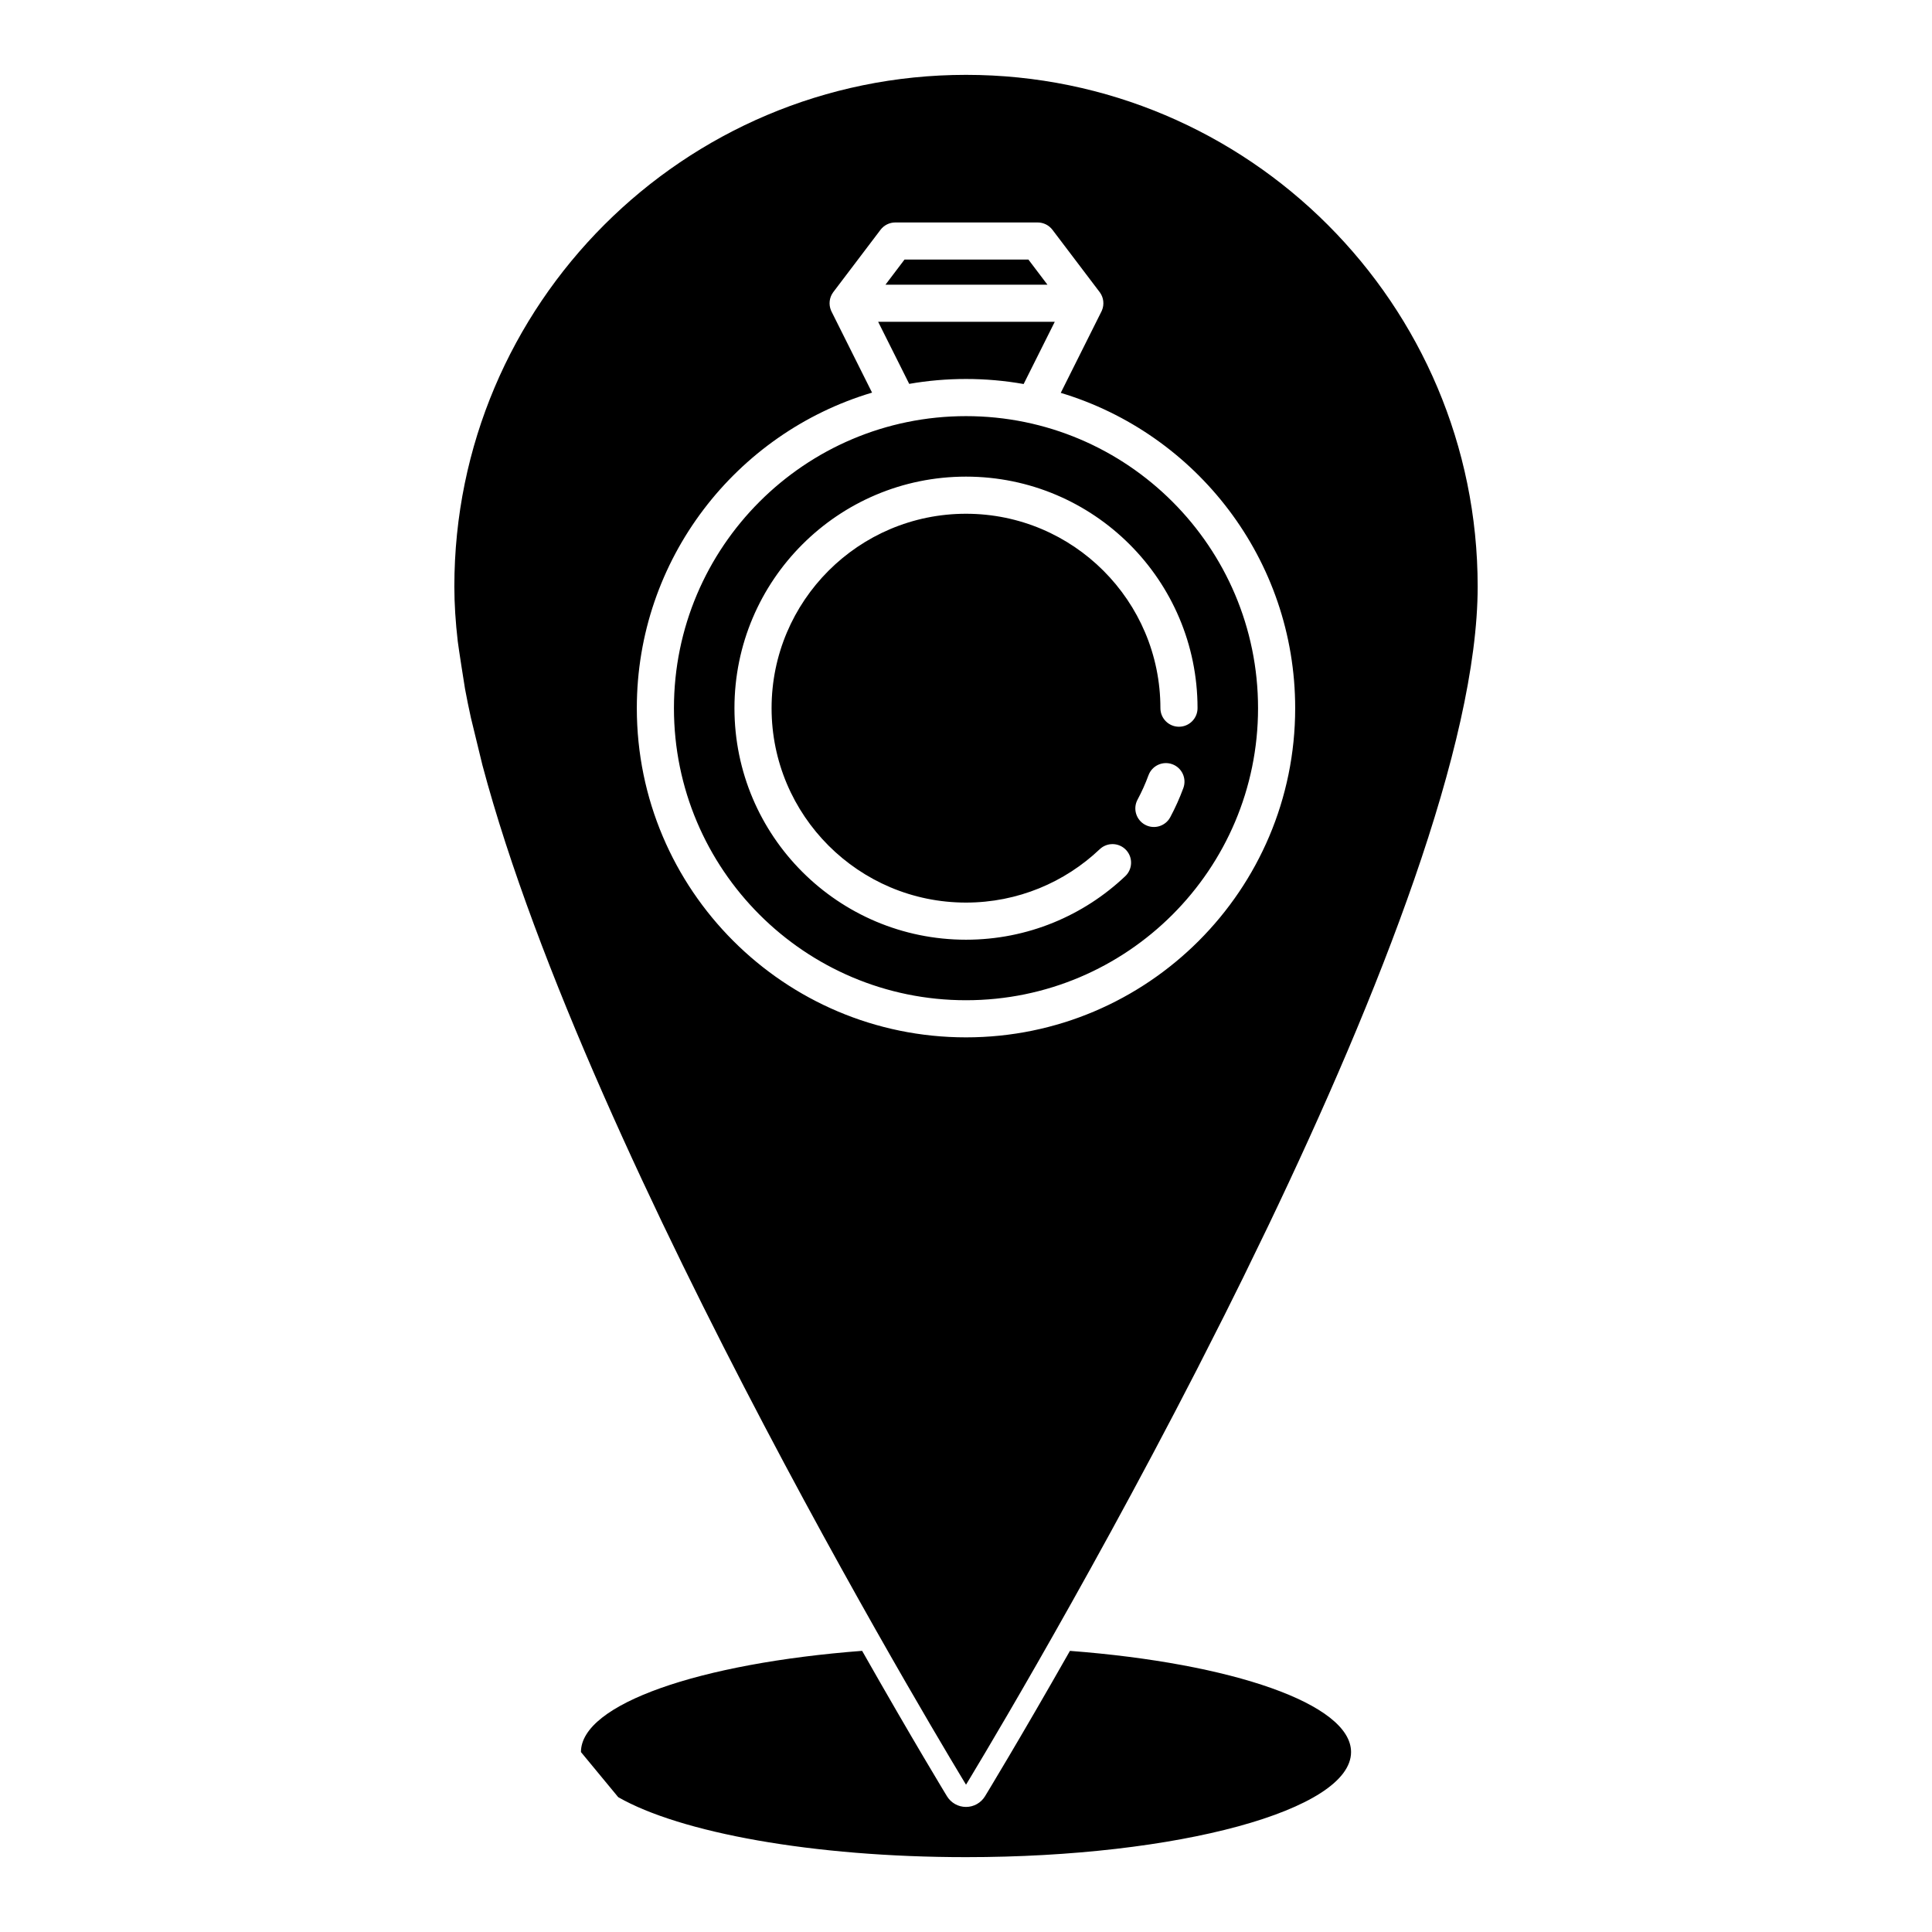 <?xml version="1.0" encoding="UTF-8"?>
<!-- Uploaded to: ICON Repo, www.iconrepo.com, Generator: ICON Repo Mixer Tools -->
<svg fill="#000000" width="800px" height="800px" version="1.1" viewBox="144 144 512 512" xmlns="http://www.w3.org/2000/svg">
 <path d="m372.47 581.49c13.441 23.695 22.488 38.535 22.488 38.535 1.074 1.758 2.984 2.832 5.043 2.832s3.969-1.074 5.039-2.832c0 0 9.059-14.852 22.504-38.527 42.957 3.277 74.5 14.055 74.5 26.816 0 15.371-45.723 27.848-102.04 27.848-40.641 0-75.762-6.496-92.172-15.895l-9.875-11.953c0-12.762 31.547-23.539 74.516-26.824zm-103.68-247.29c-0.57-2.582-1.086-5.125-1.551-7.625-0.152-0.82-1.738-10.996-1.926-12.59-0.594-5.117-0.906-9.977-0.906-14.547 0-74.836 60.762-135.6 135.6-135.6s135.59 60.762 135.59 135.6c0 41.84-26.164 108.19-55.508 169.45-1.195 2.496-5.637 11.633-6.656 13.703-1.633 3.316-3.269 6.613-4.906 9.879-0.855 1.707-6.445 12.723-7.281 14.352-31.578 61.512-61.242 110.14-61.242 110.14s-99.789-163.57-128.16-270.2zm152.39-130.73c-0.66-0.328-1.406-0.516-2.191-0.516h-37.73c-0.785 0-1.527 0.188-2.188 0.516-0.66 0.328-1.258 0.809-1.73 1.434l-12.488 16.477-0.098 0.137c-0.496 0.695-0.785 1.48-0.879 2.281v0.008c-0.094 0.816 0.02 1.652 0.336 2.426l0.184 0.398 10.707 21.418c-36.031 10.723-62.34 44.125-62.34 83.625 0 48.148 39.09 87.238 87.238 87.238 48.145 0 87.234-39.09 87.234-87.238 0-39.418-26.199-72.762-62.125-83.559l10.742-21.484 0.184-0.398c0.32-0.773 0.43-1.609 0.336-2.426v-0.008c-0.09-0.801-0.379-1.586-0.875-2.281l-0.102-0.137-12.484-16.477c-0.477-0.625-1.07-1.105-1.73-1.434zm-21.18 50.809c42.715 0 77.395 34.68 77.395 77.395 0 42.719-34.68 77.398-77.395 77.398-42.719 0-77.398-34.68-77.398-77.398 0-42.715 34.68-77.395 77.398-77.395zm35.441 114.77c-9.238 8.762-21.719 14.145-35.441 14.145-28.438 0-51.523-23.086-51.523-51.523 0-28.434 23.086-51.52 51.523-51.52 28.434 0 51.52 23.086 51.52 51.52 0 2.715 2.203 4.922 4.918 4.922 2.719 0 4.922-2.207 4.922-4.922 0-33.863-27.496-61.359-61.359-61.359-33.867 0-61.363 27.496-61.363 61.359 0 33.867 27.496 61.363 61.363 61.363 16.348 0 31.211-6.41 42.215-16.848 1.969-1.867 2.051-4.984 0.184-6.953-1.871-1.973-4.984-2.055-6.957-0.184zm12.922-19.598c-0.82 2.234-1.793 4.394-2.906 6.473-1.281 2.391-0.375 5.375 2.019 6.656 2.391 1.281 5.375 0.379 6.656-2.016 1.324-2.477 2.484-5.051 3.465-7.715 0.941-2.547-0.367-5.379-2.914-6.316-2.551-0.938-5.379 0.367-6.32 2.918zm-33.086-103.68 8.246-16.488h-46.801l8.227 16.449c4.887-0.855 9.918-1.297 15.051-1.297 5.211 0 10.32 0.457 15.277 1.336zm6.305-26.328h-42.918l5.039-6.652h32.84z" fill-rule="evenodd"/>
</svg>